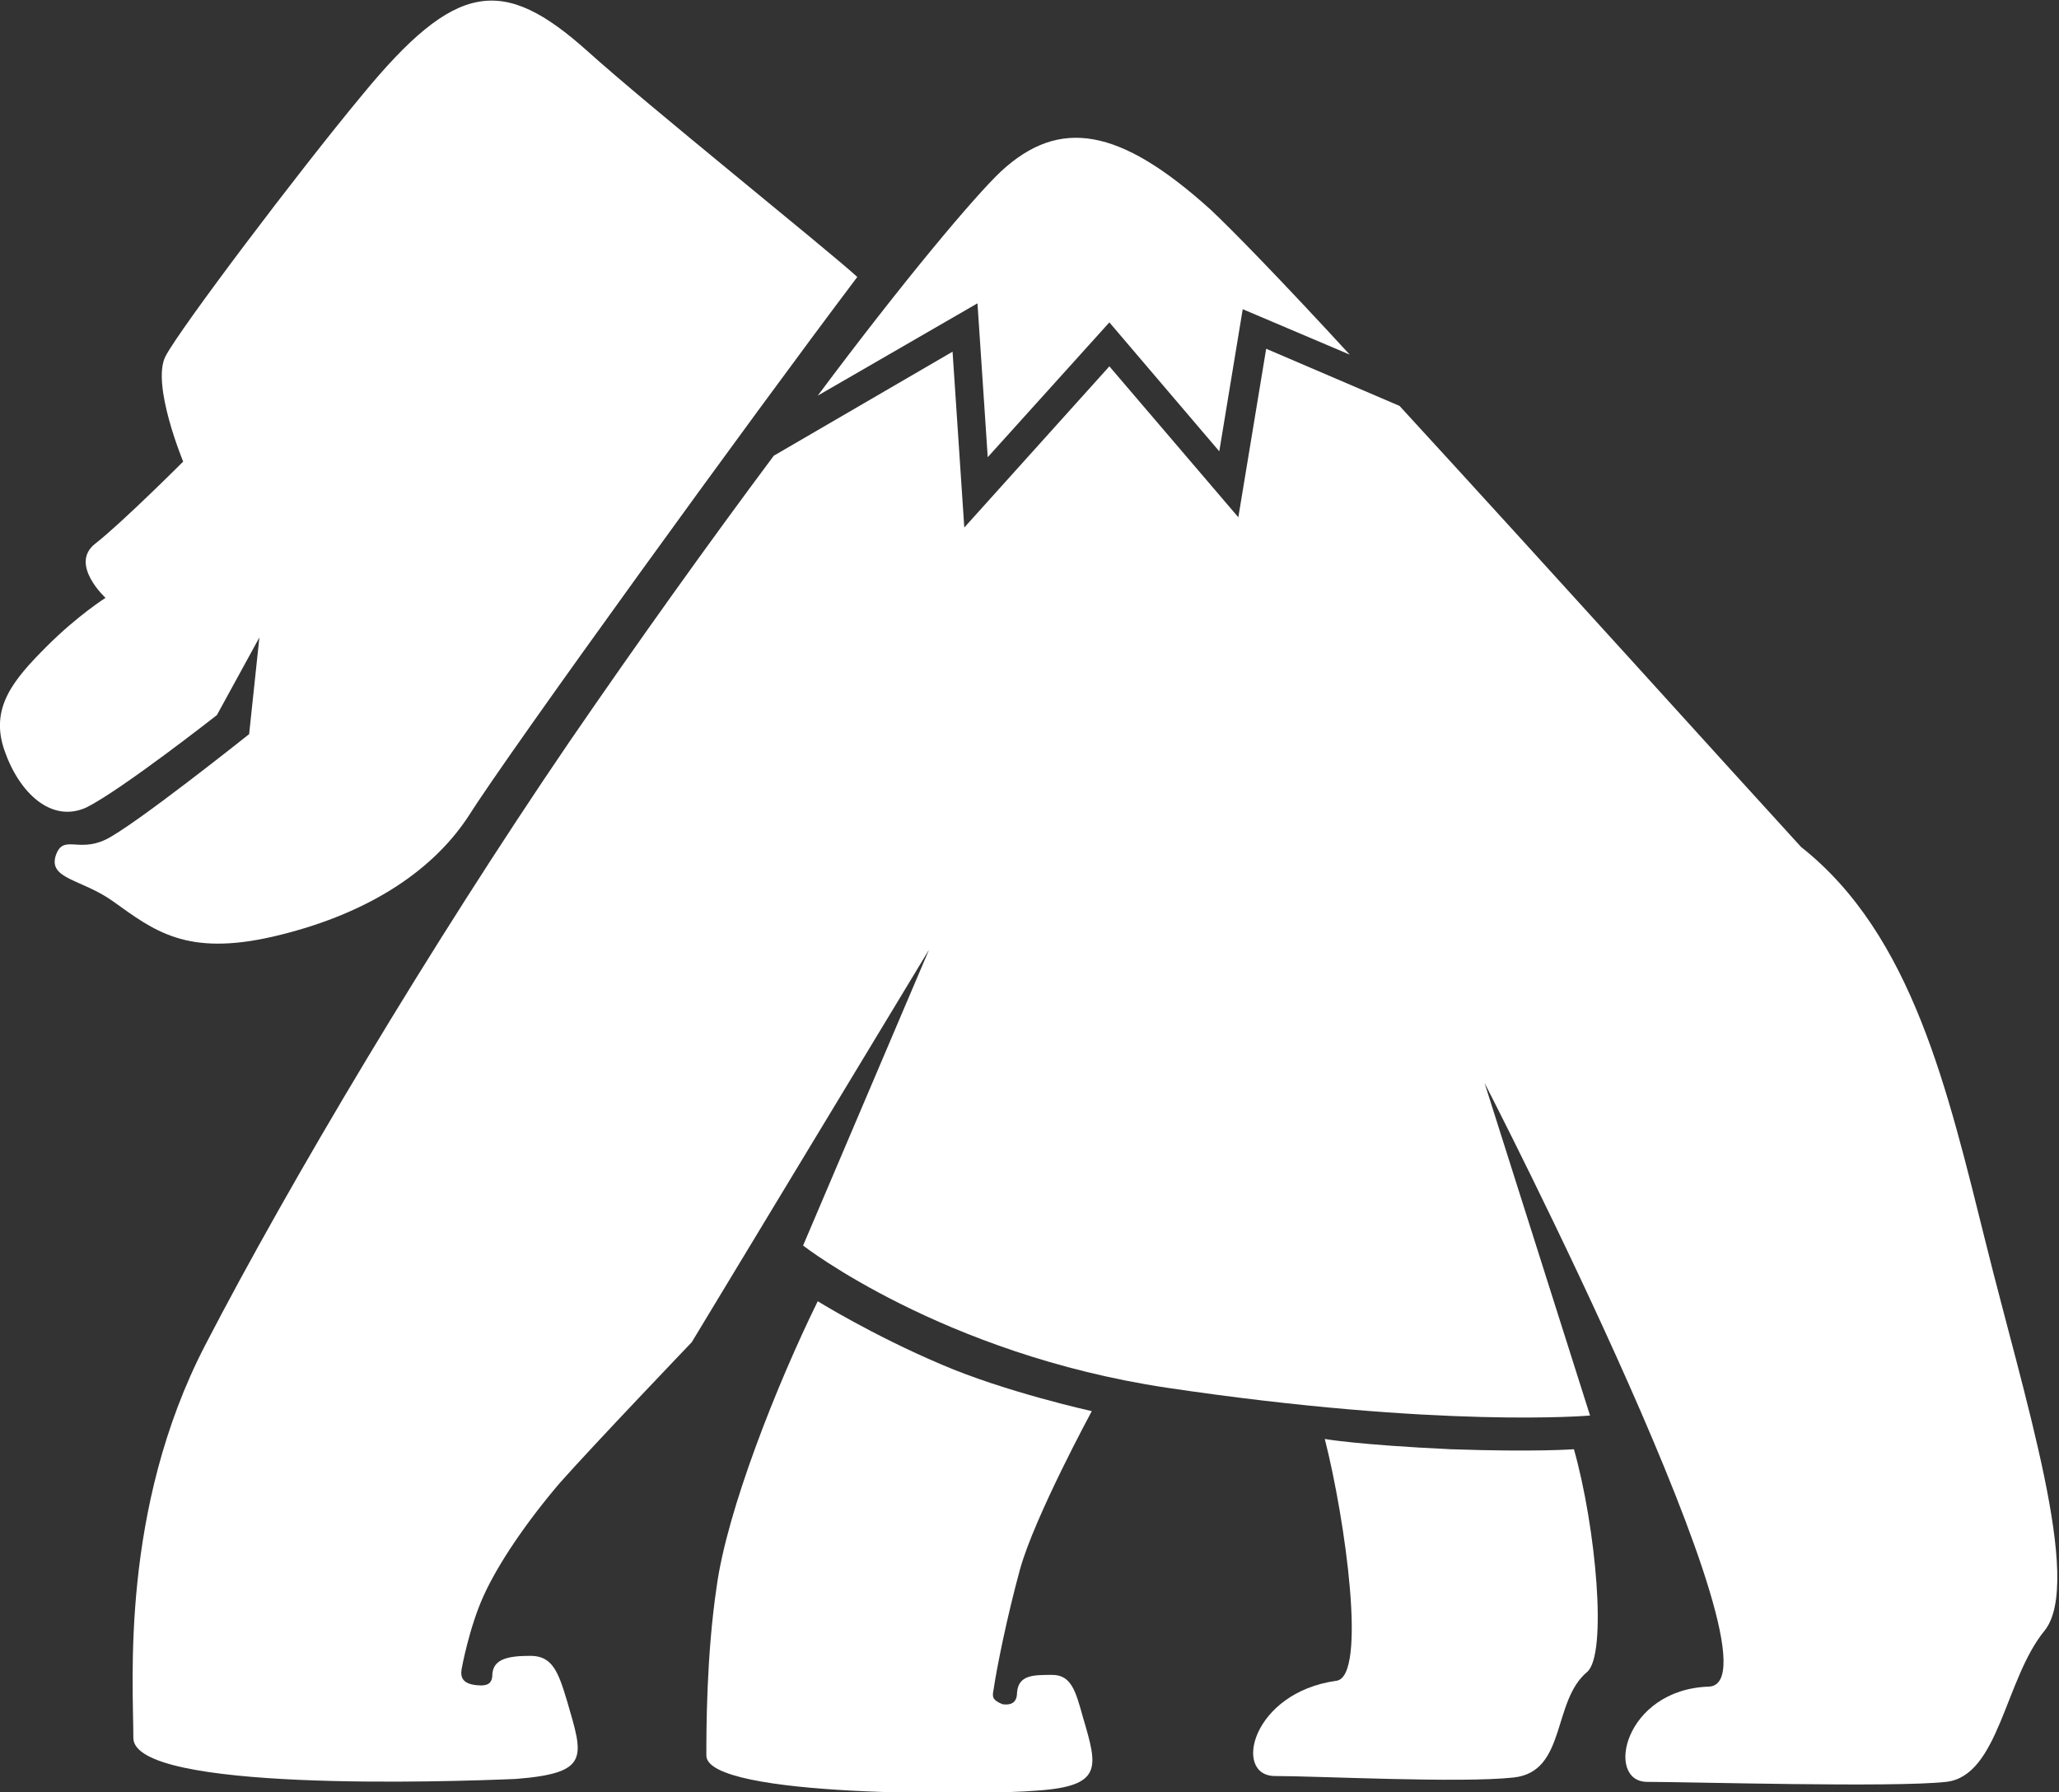 <?xml version="1.0"?>
 <!-- Generator: Adobe Illustrator 18.1.1, SVG Export Plug-In . SVG Version: 6.00 Build 0) --> <svg version="1.1" id="Layer_1" xmlns="http://www.w3.org/2000/svg" xmlns:xlink="http://www.w3.org/1999/xlink" x="0px" y="0px" viewBox="0 0 140.5 122.3" enable-background="new 0 0 140.5 122.3" xml:space="preserve" width="140.5" height="122.3"><rect x="0" y="0" width="140.5" height="122.3" fill="#333333" stroke="none"/> <g> <path fill="#FFFFFF" d="M58.5,18.9c-2.2-2-14.3-11.7-18.4-15.4c-5.8-5.2-9-4.8-15.4,3c-4.4,5.3-12.4,15.9-13.4,17.8 c-1,1.9,1.2,7.2,1.2,7.2s-4.2,4.2-6,5.6c-1.8,1.4,0.7,3.7,0.7,3.7S5.3,42,3.2,44.1c-2.3,2.3-3.9,4.2-2.9,7.1c1,2.9,3.2,5,5.6,3.9 c2.4-1.2,8.9-6.3,8.9-6.3l2.9-5.3L17,50.1c0,0-7.9,6.3-9.8,7.2c-1.9,0.9-2.9-0.4-3.4,1.1C3.3,60,5.6,60,7.7,61.5 c2.8,2,5,3.8,11,2.4c6-1.4,10.6-4.2,13.2-8.1C34.8,51.2,51.4,28.3,58.5,18.9"></path> <path fill="#FFFFFF" d="M67.8,115.3c0.2-1.4,0.9-4.9,1.8-8.2c1-3.6,4.9-10.8,4.9-10.8s-5.9-1.3-10.3-3.2c-4.7-2-8.4-4.3-8.4-4.3 c-2.8,5.7-6.2,14.3-6.9,19.5c-0.7,4.7-0.7,9.8-0.7,11.5c0,2.9,19,2.7,22.5,2.4c4.6-0.3,4.2-1.6,3.2-5c-0.5-1.8-0.8-2.9-2.1-2.9 c-1.3,0-2.3,0-2.4,1.2c0,0.6-0.3,0.9-1,0.8C67.7,116,67.7,115.8,67.8,115.3"></path> <path fill="#FFFFFF" d="M90.4,98.2c1.4,5.5,2.9,16.2,0.8,16.5c-5.8,0.8-7.1,6.5-4.2,6.5c2.9,0,12.7,0.5,16.3,0.1 c3.6-0.4,2.6-5.2,5-7.2c1.4-1.2,0.6-9.9-0.9-15.2c0,0-2.6,0.2-8.4,0C92.6,98.6,90.4,98.2,90.4,98.2"></path> <path fill="#FFFFFF" d="M66.7,20.7l0.7,10.5l8.3-9.2l7.5,8.8l1.6-9.7l7.3,3.1c-4.5-4.9-8.1-8.6-9.5-9.9C76.4,8.7,72.3,8,68.3,11.7 c-1.8,1.7-6.6,7.4-12.5,15.3L66.7,20.7z"></path> <path fill="#FFFFFF" d="M135.5,84.8c-2.6-10.4-5-21-12.6-27c-4.4-4.8-17.3-19.1-27.4-30.1l-9.1-3.9l-1.9,11.5L75.7,25l-9.9,11 l-0.8-12l-12.2,7.1c-4.4,5.9-9.2,12.6-14,19.6C29.4,64.5,19.8,80.6,14,91.8c-5.8,11.2-4.9,23-4.9,26.8c0,3.7,21.5,3,26.1,2.8 c5.1-0.4,4.6-1.5,3.5-5.3c-0.6-2-1-3.1-2.5-3.1c-1.5,0-2.5,0.2-2.6,1.2c0,0.6-0.2,0.9-1.1,0.8c-0.9-0.1-1.1-0.5-1-1.1 c0,0,0.5-2.8,1.5-5s2.9-5,5.2-7.7c2.4-2.7,9-9.6,9-9.6l16.2-26.8l-8.6,20.2c0,0,9.5,7.4,24.8,9.7c18.8,2.8,28.9,1.9,28.9,1.9 l-7.2-22.7c0,0,21.1,41,15.3,41.2c-5.8,0.2-7.1,6.5-4.2,6.5c2.9,0,16.8,0.4,20.4,0c3.6-0.4,4-7,6.7-10.3S138.1,95.3,135.5,84.8"></path> </g> </svg> 